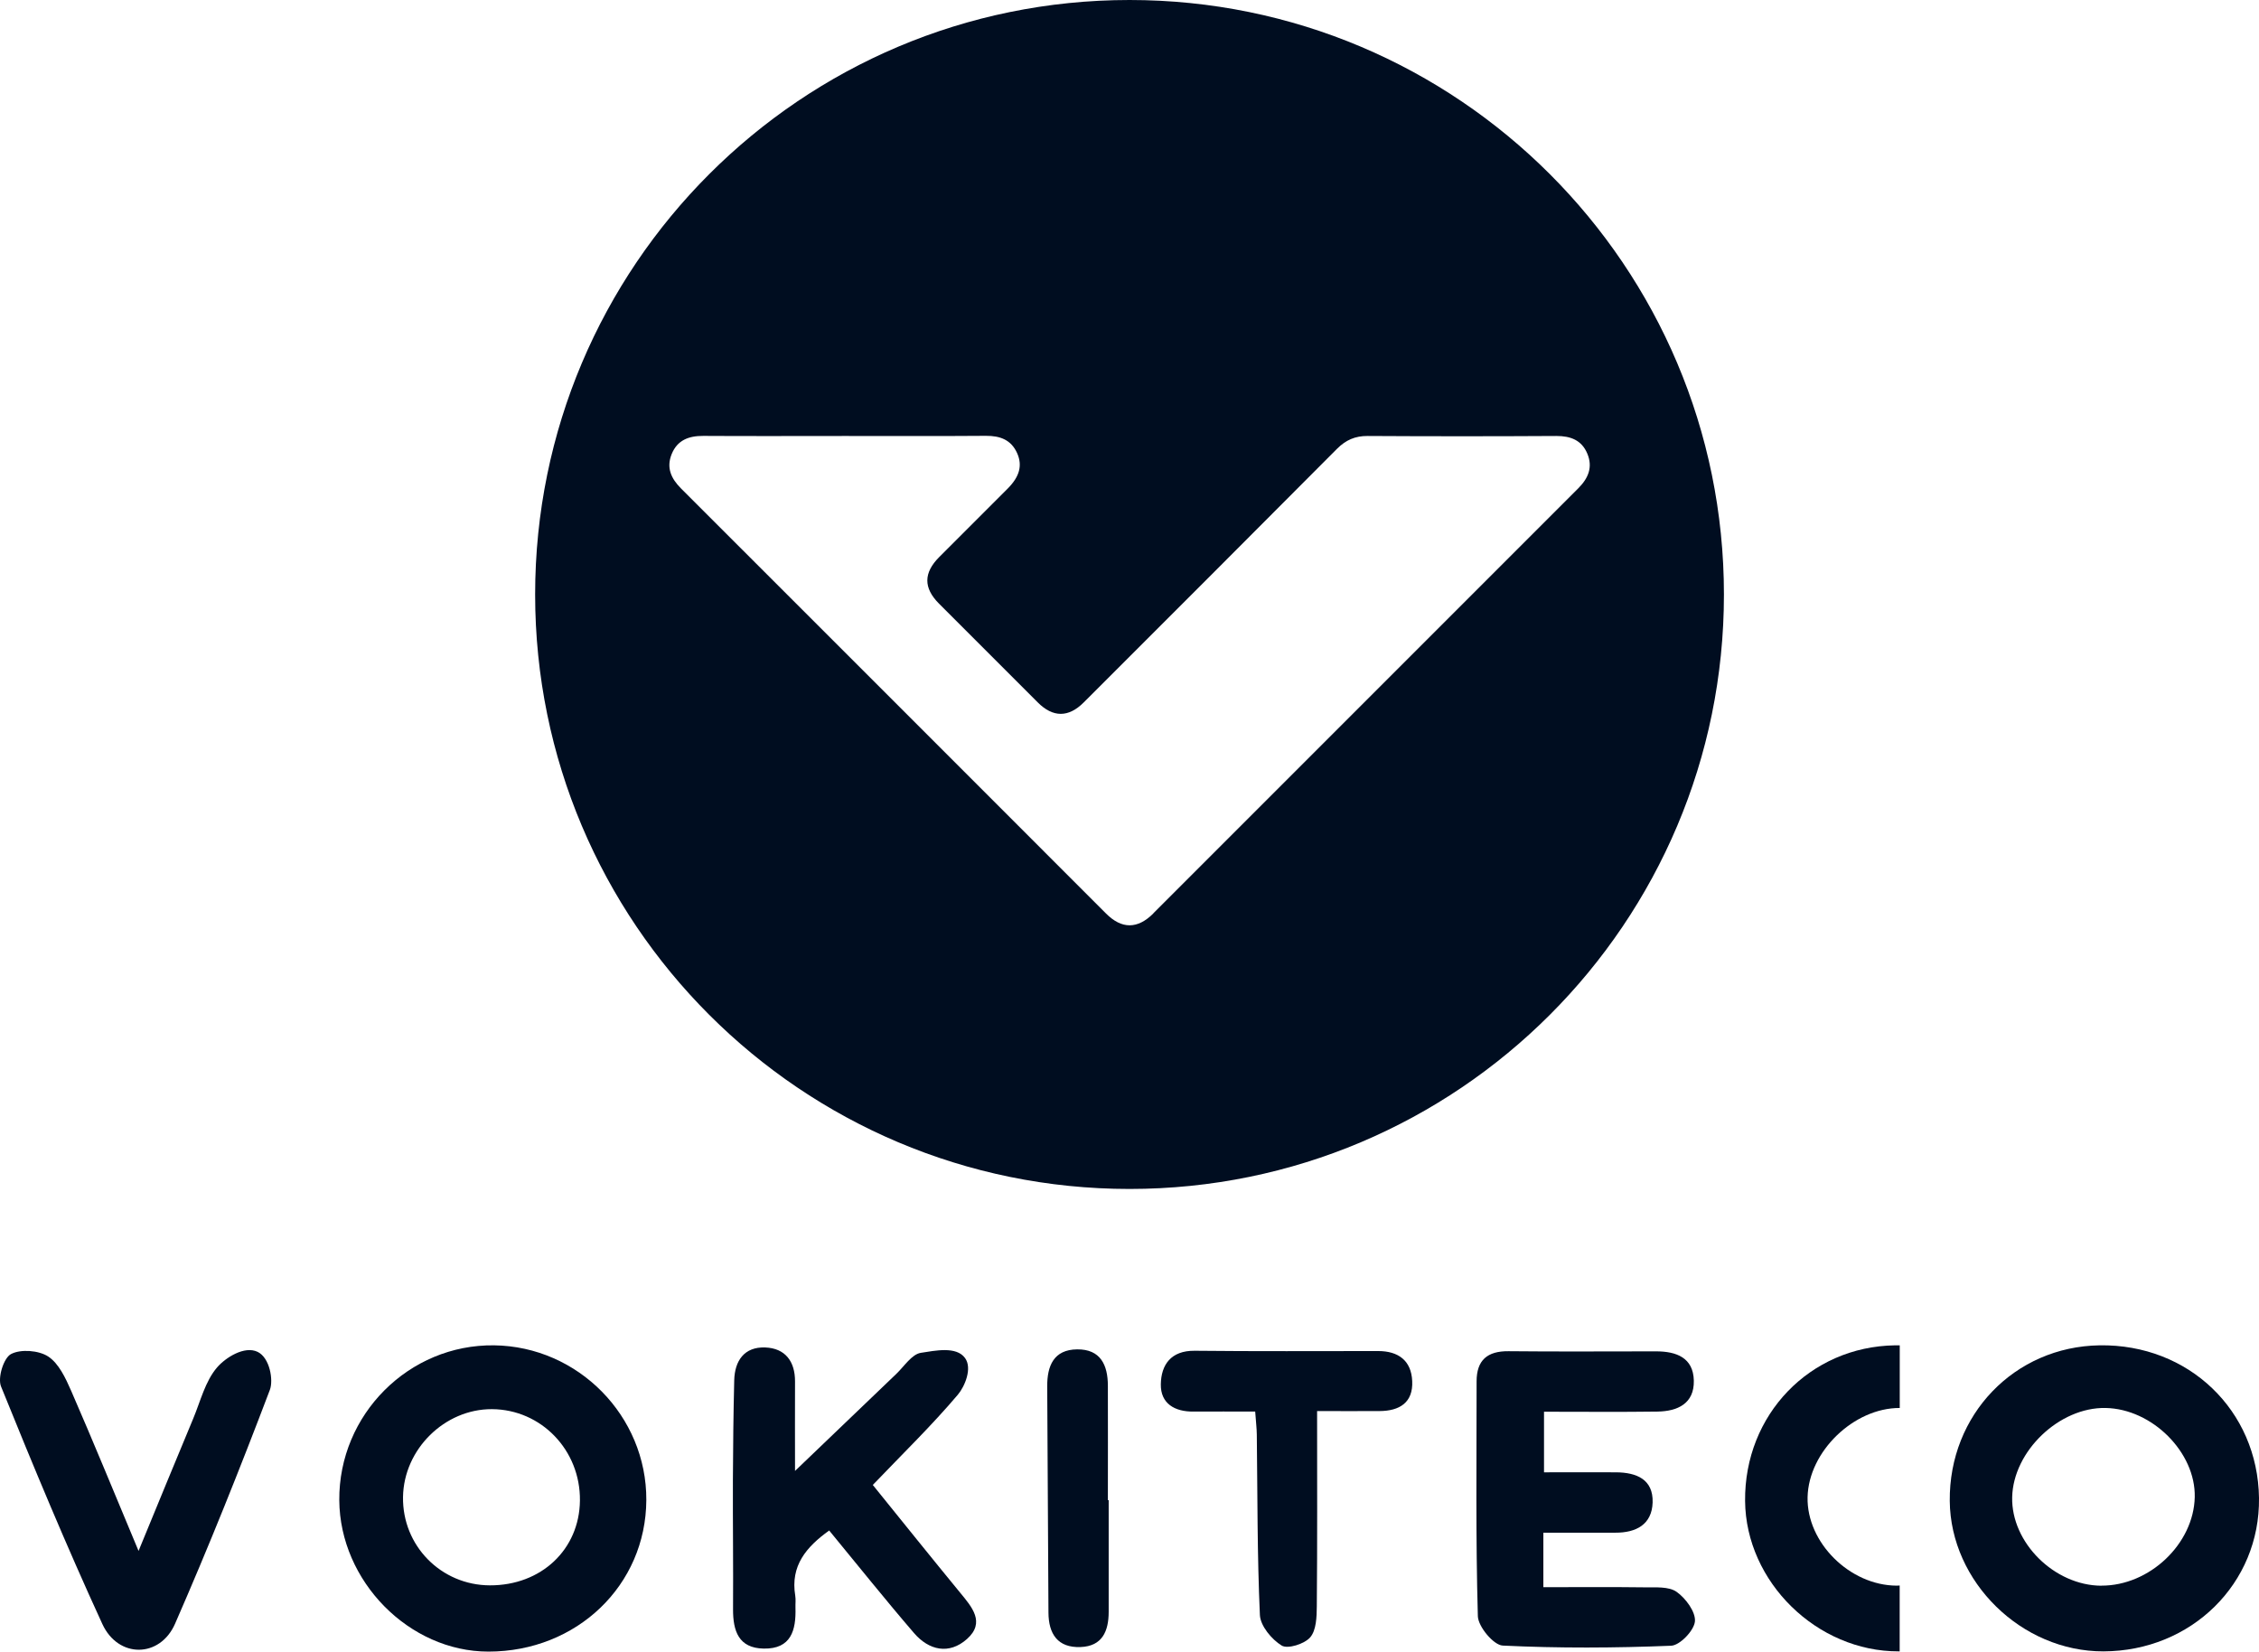 <svg xmlns="http://www.w3.org/2000/svg" id="Layer_2" data-name="Layer 2" viewBox="0 0 307.61 224.87"><defs><style>      .cls-1 {        fill: #000d20;      }    </style></defs><g id="Vrstva_1" data-name="Vrstva 1"><g><path class="cls-1" d="M307.61,203.96c.15,11.63-9.2,20.84-21.18,20.88-11.14.03-20.83-9.45-20.93-20.48-.11-11.74,8.81-21.01,20.4-21.19,12.12-.19,21.55,8.85,21.71,20.79ZM286.14,215.89c6.55.03,12.58-5.68,12.72-12.05.14-6.09-5.79-12.02-12.14-12.14-6.3-.12-12.58,5.88-12.72,12.15-.14,6.18,5.74,12.01,12.13,12.05Z"></path><path class="cls-1" d="M88.01,204.23c-.05,11.61-9.46,20.64-21.5,20.64-10.8,0-20.23-9.58-20.31-20.61-.08-11.67,9.48-21.24,21.09-21.09,11.44.15,20.77,9.63,20.72,21.06ZM78.97,204.3c.07-6.86-5.27-12.4-11.98-12.44-6.44-.03-12.01,5.46-12.11,11.95-.11,6.64,5.18,12.02,11.83,12.04,6.99.02,12.19-4.88,12.26-11.55Z"></path><path class="cls-1" d="M108.26,200.27c4.94-4.73,9.36-8.98,13.79-13.21,1.08-1.03,2.11-2.68,3.35-2.87,1.92-.29,4.82-.93,6.01.71,1.01,1.38-.02,3.85-.97,4.98-3.51,4.15-7.43,7.96-11.59,12.3,4.01,4.96,7.91,9.82,11.87,14.64,1.62,1.97,3.5,4.07.95,6.34-2.43,2.16-5.18,1.55-7.22-.83-3.91-4.54-7.65-9.23-11.54-13.95-3.11,2.24-5.3,4.79-4.62,8.88.09.53.01,1.09.03,1.64.09,3.05-.58,5.63-4.33,5.56-3.42-.06-4.18-2.41-4.17-5.35.04-5.88-.04-11.75-.02-17.63.02-4.51.07-9.02.18-13.53.06-2.7,1.39-4.59,4.21-4.49,2.72.1,4.09,1.88,4.07,4.66-.02,3.92,0,7.84,0,12.16Z"></path><path class="cls-1" d="M210.25,192.22v8.24c3.36,0,6.59-.02,9.82,0,2.76.02,5.07.95,4.97,4.11-.1,3-2.25,4.12-5.08,4.11-3.13-.01-6.27,0-9.8,0v7.42c4.61,0,9.2-.04,13.79.02,1.48.02,3.28-.14,4.35.61,1.24.87,2.62,2.74,2.5,4.03-.12,1.25-2.05,3.26-3.24,3.31-7.64.31-15.3.35-22.93-.02-1.25-.06-3.35-2.58-3.39-4.01-.3-10.65-.17-21.31-.17-31.96,0-2.9,1.47-4.14,4.36-4.11,6.69.07,13.39.02,20.08.02,2.75,0,5.07.85,5.14,3.98.07,3.13-2.21,4.18-4.95,4.22-5.03.07-10.06.02-15.46.02Z"></path><path class="cls-1" d="M18.86,211.18c2.68-6.5,5.04-12.27,7.44-18.01,1-2.39,1.64-5.11,3.26-6.99,1.13-1.32,3.72-2.99,5.52-2.12,1.66.8,2.17,3.84,1.67,5.17-4.06,10.71-8.32,21.35-12.91,31.84-2.05,4.69-7.73,4.75-9.9.05-4.9-10.65-9.4-21.48-13.8-32.35-.48-1.18.35-3.88,1.36-4.41,1.32-.7,3.77-.51,5.06.33,1.44.94,2.37,2.94,3.12,4.65,3.03,6.95,5.9,13.97,9.19,21.83Z"></path><path class="cls-1" d="M170.92,192.19c-3,0-5.71-.02-8.41,0-2.56.03-4.48-1.1-4.44-3.71.04-2.66,1.38-4.6,4.6-4.57,8.33.09,16.67.04,25,.04,2.75,0,4.5,1.3,4.63,4.07.15,2.95-1.73,4.09-4.45,4.1-2.7.02-5.39,0-8.5,0,0,9.19.04,17.89-.04,26.59-.01,1.44-.07,3.26-.9,4.22-.78.9-3.05,1.62-3.88,1.12-1.37-.84-2.9-2.68-2.97-4.16-.37-8.18-.32-16.38-.42-24.58-.01-.81-.11-1.62-.22-3.13Z"></path><path class="cls-1" d="M150.97,204.26c0,5.06,0,10.13,0,15.19,0,2.64-.87,4.69-3.83,4.8-3.11.12-4.36-1.79-4.37-4.7-.06-10.27-.12-20.53-.17-30.8-.01-2.78.88-5,4.08-5.03,3.19-.03,4.17,2.14,4.18,4.93.02,5.2,0,10.4,0,15.6.03,0,.07,0,.1,0Z"></path><path class="cls-1" d="M258.69,215.87c-.14,0-.28.02-.42.02-6.39-.03-12.27-5.87-12.13-12.05.14-6.22,6.31-12.16,12.55-12.14v-8.53c-.22,0-.44,0-.66,0-11.58.18-20.51,9.45-20.4,21.19.1,11.03,9.79,20.51,20.93,20.48.04,0,.08,0,.12,0v-8.96Z"></path></g><path class="cls-1" d="M153.81,0c-44.7,0-80.94,36.24-80.94,80.94s36.24,80.94,80.94,80.94,80.94-36.24,80.94-80.94S198.51,0,153.81,0ZM157.06,124.36c-2.16,2.16-4.31,2.16-6.45.02-19.28-19.29-38.56-38.58-57.86-57.86-1.36-1.36-2.04-2.83-1.29-4.69.78-1.92,2.34-2.49,4.31-2.48,6.44.04,12.87.01,19.31.01,6.39,0,12.79.03,19.18-.02,1.92-.01,3.43.53,4.25,2.37.74,1.67.32,3.19-1.28,4.8-3.1,3.11-6.21,6.21-9.32,9.32-2.16,2.16-2.18,4.21-.05,6.35,4.49,4.5,8.98,8.99,13.47,13.47,2.06,2.06,4.18,2.06,6.25-.02,11.51-11.5,23.02-23,34.49-34.53,1.19-1.19,2.46-1.75,4.16-1.74,8.57.05,17.14.05,25.71,0,1.93,0,3.44.56,4.21,2.41.77,1.84.13,3.35-1.23,4.71-19.29,19.28-38.57,38.57-57.86,57.86Z"></path></g></svg>
